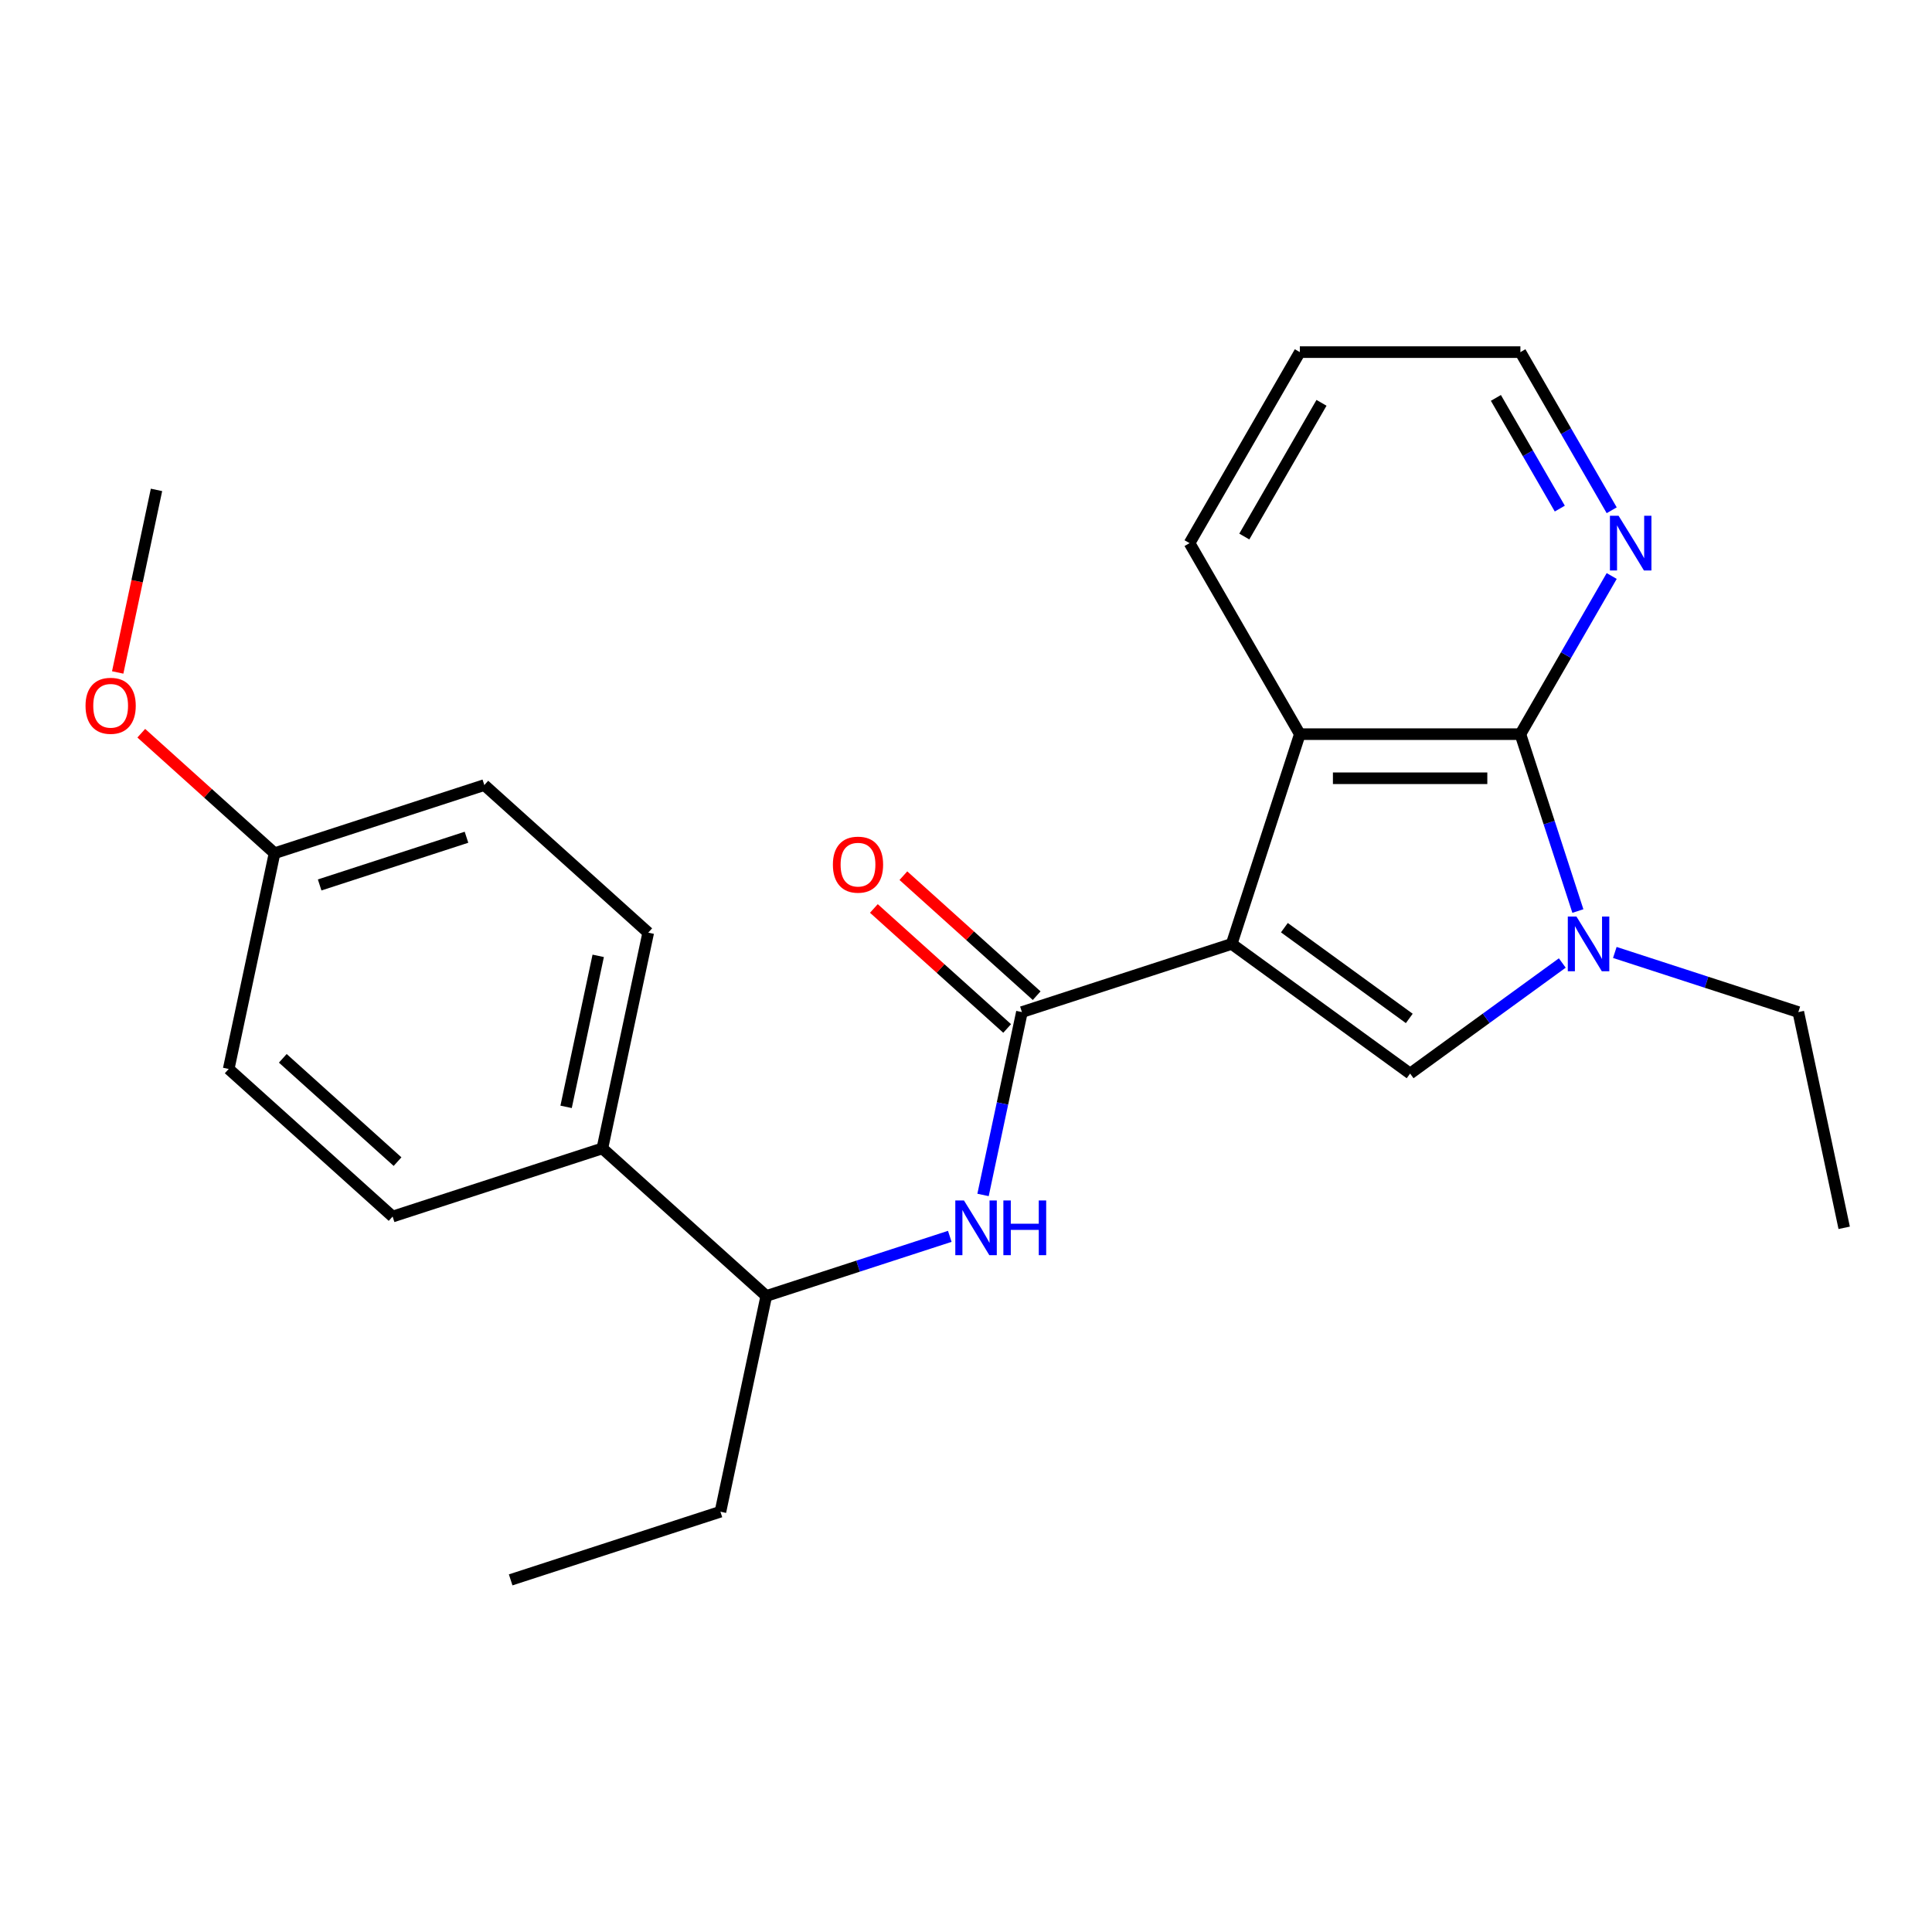 <?xml version='1.0' encoding='iso-8859-1'?>
<svg version='1.1' baseProfile='full'
              xmlns='http://www.w3.org/2000/svg'
                      xmlns:rdkit='http://www.rdkit.org/xml'
                      xmlns:xlink='http://www.w3.org/1999/xlink'
                  xml:space='preserve'
width='1000px' height='1000px' viewBox='0 0 1000 1000'>
<!-- END OF HEADER -->
<rect style='opacity:1.0;fill:#FFFFFF;stroke:none' width='1000' height='1000' x='0' y='0'> </rect>
<path class='bond-0' d='M 637.515,488.57 L 729.875,555.673' style='fill:none;fill-rule:evenodd;stroke:#000000;stroke-width:6px;stroke-linecap:butt;stroke-linejoin:miter;stroke-opacity:1' />
<path class='bond-0' d='M 664.79,480.164 L 729.441,527.136' style='fill:none;fill-rule:evenodd;stroke:#000000;stroke-width:6px;stroke-linecap:butt;stroke-linejoin:miter;stroke-opacity:1' />
<path class='bond-2' d='M 637.515,488.57 L 528.94,523.848' style='fill:none;fill-rule:evenodd;stroke:#000000;stroke-width:6px;stroke-linecap:butt;stroke-linejoin:miter;stroke-opacity:1' />
<path class='bond-4' d='M 637.515,488.57 L 672.793,379.995' style='fill:none;fill-rule:evenodd;stroke:#000000;stroke-width:6px;stroke-linecap:butt;stroke-linejoin:miter;stroke-opacity:1' />
<path class='bond-1' d='M 729.875,555.673 L 769.258,527.06' style='fill:none;fill-rule:evenodd;stroke:#000000;stroke-width:6px;stroke-linecap:butt;stroke-linejoin:miter;stroke-opacity:1' />
<path class='bond-1' d='M 769.258,527.06 L 808.64,498.447' style='fill:none;fill-rule:evenodd;stroke:#0000FF;stroke-width:6px;stroke-linecap:butt;stroke-linejoin:miter;stroke-opacity:1' />
<path class='bond-12' d='M 835.828,492.987 L 883.319,508.418' style='fill:none;fill-rule:evenodd;stroke:#0000FF;stroke-width:6px;stroke-linecap:butt;stroke-linejoin:miter;stroke-opacity:1' />
<path class='bond-12' d='M 883.319,508.418 L 930.81,523.848' style='fill:none;fill-rule:evenodd;stroke:#000000;stroke-width:6px;stroke-linecap:butt;stroke-linejoin:miter;stroke-opacity:1' />
<path class='bond-24' d='M 816.706,471.556 L 801.831,425.775' style='fill:none;fill-rule:evenodd;stroke:#0000FF;stroke-width:6px;stroke-linecap:butt;stroke-linejoin:miter;stroke-opacity:1' />
<path class='bond-24' d='M 801.831,425.775 L 786.956,379.995' style='fill:none;fill-rule:evenodd;stroke:#000000;stroke-width:6px;stroke-linecap:butt;stroke-linejoin:miter;stroke-opacity:1' />
<path class='bond-5' d='M 528.94,523.848 L 518.88,571.175' style='fill:none;fill-rule:evenodd;stroke:#000000;stroke-width:6px;stroke-linecap:butt;stroke-linejoin:miter;stroke-opacity:1' />
<path class='bond-5' d='M 518.88,571.175 L 508.82,618.502' style='fill:none;fill-rule:evenodd;stroke:#0000FF;stroke-width:6px;stroke-linecap:butt;stroke-linejoin:miter;stroke-opacity:1' />
<path class='bond-8' d='M 536.579,515.364 L 502.086,484.307' style='fill:none;fill-rule:evenodd;stroke:#000000;stroke-width:6px;stroke-linecap:butt;stroke-linejoin:miter;stroke-opacity:1' />
<path class='bond-8' d='M 502.086,484.307 L 467.593,453.25' style='fill:none;fill-rule:evenodd;stroke:#FF0000;stroke-width:6px;stroke-linecap:butt;stroke-linejoin:miter;stroke-opacity:1' />
<path class='bond-8' d='M 521.301,532.332 L 486.808,501.275' style='fill:none;fill-rule:evenodd;stroke:#000000;stroke-width:6px;stroke-linecap:butt;stroke-linejoin:miter;stroke-opacity:1' />
<path class='bond-8' d='M 486.808,501.275 L 452.315,470.218' style='fill:none;fill-rule:evenodd;stroke:#FF0000;stroke-width:6px;stroke-linecap:butt;stroke-linejoin:miter;stroke-opacity:1' />
<path class='bond-3' d='M 786.956,379.995 L 672.793,379.995' style='fill:none;fill-rule:evenodd;stroke:#000000;stroke-width:6px;stroke-linecap:butt;stroke-linejoin:miter;stroke-opacity:1' />
<path class='bond-3' d='M 769.832,402.827 L 689.918,402.827' style='fill:none;fill-rule:evenodd;stroke:#000000;stroke-width:6px;stroke-linecap:butt;stroke-linejoin:miter;stroke-opacity:1' />
<path class='bond-6' d='M 786.956,379.995 L 810.585,339.068' style='fill:none;fill-rule:evenodd;stroke:#000000;stroke-width:6px;stroke-linecap:butt;stroke-linejoin:miter;stroke-opacity:1' />
<path class='bond-6' d='M 810.585,339.068 L 834.214,298.141' style='fill:none;fill-rule:evenodd;stroke:#0000FF;stroke-width:6px;stroke-linecap:butt;stroke-linejoin:miter;stroke-opacity:1' />
<path class='bond-16' d='M 672.793,379.995 L 615.712,281.127' style='fill:none;fill-rule:evenodd;stroke:#000000;stroke-width:6px;stroke-linecap:butt;stroke-linejoin:miter;stroke-opacity:1' />
<path class='bond-7' d='M 491.61,639.933 L 444.119,655.364' style='fill:none;fill-rule:evenodd;stroke:#0000FF;stroke-width:6px;stroke-linecap:butt;stroke-linejoin:miter;stroke-opacity:1' />
<path class='bond-7' d='M 444.119,655.364 L 396.629,670.795' style='fill:none;fill-rule:evenodd;stroke:#000000;stroke-width:6px;stroke-linecap:butt;stroke-linejoin:miter;stroke-opacity:1' />
<path class='bond-25' d='M 834.214,264.113 L 810.585,223.186' style='fill:none;fill-rule:evenodd;stroke:#0000FF;stroke-width:6px;stroke-linecap:butt;stroke-linejoin:miter;stroke-opacity:1' />
<path class='bond-25' d='M 810.585,223.186 L 786.956,182.259' style='fill:none;fill-rule:evenodd;stroke:#000000;stroke-width:6px;stroke-linecap:butt;stroke-linejoin:miter;stroke-opacity:1' />
<path class='bond-25' d='M 807.352,263.251 L 790.812,234.602' style='fill:none;fill-rule:evenodd;stroke:#0000FF;stroke-width:6px;stroke-linecap:butt;stroke-linejoin:miter;stroke-opacity:1' />
<path class='bond-25' d='M 790.812,234.602 L 774.271,205.953' style='fill:none;fill-rule:evenodd;stroke:#000000;stroke-width:6px;stroke-linecap:butt;stroke-linejoin:miter;stroke-opacity:1' />
<path class='bond-9' d='M 396.629,670.795 L 311.789,594.405' style='fill:none;fill-rule:evenodd;stroke:#000000;stroke-width:6px;stroke-linecap:butt;stroke-linejoin:miter;stroke-opacity:1' />
<path class='bond-19' d='M 396.629,670.795 L 372.893,782.463' style='fill:none;fill-rule:evenodd;stroke:#000000;stroke-width:6px;stroke-linecap:butt;stroke-linejoin:miter;stroke-opacity:1' />
<path class='bond-10' d='M 311.789,594.405 L 335.525,482.737' style='fill:none;fill-rule:evenodd;stroke:#000000;stroke-width:6px;stroke-linecap:butt;stroke-linejoin:miter;stroke-opacity:1' />
<path class='bond-10' d='M 293.016,572.907 L 309.631,494.74' style='fill:none;fill-rule:evenodd;stroke:#000000;stroke-width:6px;stroke-linecap:butt;stroke-linejoin:miter;stroke-opacity:1' />
<path class='bond-11' d='M 311.789,594.405 L 203.214,629.683' style='fill:none;fill-rule:evenodd;stroke:#000000;stroke-width:6px;stroke-linecap:butt;stroke-linejoin:miter;stroke-opacity:1' />
<path class='bond-14' d='M 335.525,482.737 L 250.686,406.347' style='fill:none;fill-rule:evenodd;stroke:#000000;stroke-width:6px;stroke-linecap:butt;stroke-linejoin:miter;stroke-opacity:1' />
<path class='bond-15' d='M 203.214,629.683 L 118.374,553.293' style='fill:none;fill-rule:evenodd;stroke:#000000;stroke-width:6px;stroke-linecap:butt;stroke-linejoin:miter;stroke-opacity:1' />
<path class='bond-15' d='M 205.766,601.257 L 146.378,547.784' style='fill:none;fill-rule:evenodd;stroke:#000000;stroke-width:6px;stroke-linecap:butt;stroke-linejoin:miter;stroke-opacity:1' />
<path class='bond-21' d='M 930.81,523.848 L 954.545,635.516' style='fill:none;fill-rule:evenodd;stroke:#000000;stroke-width:6px;stroke-linecap:butt;stroke-linejoin:miter;stroke-opacity:1' />
<path class='bond-13' d='M 142.11,441.625 L 118.374,553.293' style='fill:none;fill-rule:evenodd;stroke:#000000;stroke-width:6px;stroke-linecap:butt;stroke-linejoin:miter;stroke-opacity:1' />
<path class='bond-17' d='M 142.11,441.625 L 107.618,410.568' style='fill:none;fill-rule:evenodd;stroke:#000000;stroke-width:6px;stroke-linecap:butt;stroke-linejoin:miter;stroke-opacity:1' />
<path class='bond-17' d='M 107.618,410.568 L 73.125,379.51' style='fill:none;fill-rule:evenodd;stroke:#FF0000;stroke-width:6px;stroke-linecap:butt;stroke-linejoin:miter;stroke-opacity:1' />
<path class='bond-26' d='M 142.11,441.625 L 250.686,406.347' style='fill:none;fill-rule:evenodd;stroke:#000000;stroke-width:6px;stroke-linecap:butt;stroke-linejoin:miter;stroke-opacity:1' />
<path class='bond-26' d='M 165.452,458.048 L 241.455,433.354' style='fill:none;fill-rule:evenodd;stroke:#000000;stroke-width:6px;stroke-linecap:butt;stroke-linejoin:miter;stroke-opacity:1' />
<path class='bond-22' d='M 615.712,281.127 L 672.793,182.259' style='fill:none;fill-rule:evenodd;stroke:#000000;stroke-width:6px;stroke-linecap:butt;stroke-linejoin:miter;stroke-opacity:1' />
<path class='bond-22' d='M 644.048,277.713 L 684.005,208.505' style='fill:none;fill-rule:evenodd;stroke:#000000;stroke-width:6px;stroke-linecap:butt;stroke-linejoin:miter;stroke-opacity:1' />
<path class='bond-20' d='M 60.921,348.061 L 70.964,300.814' style='fill:none;fill-rule:evenodd;stroke:#FF0000;stroke-width:6px;stroke-linecap:butt;stroke-linejoin:miter;stroke-opacity:1' />
<path class='bond-20' d='M 70.964,300.814 L 81.007,253.567' style='fill:none;fill-rule:evenodd;stroke:#000000;stroke-width:6px;stroke-linecap:butt;stroke-linejoin:miter;stroke-opacity:1' />
<path class='bond-18' d='M 786.956,182.259 L 672.793,182.259' style='fill:none;fill-rule:evenodd;stroke:#000000;stroke-width:6px;stroke-linecap:butt;stroke-linejoin:miter;stroke-opacity:1' />
<path class='bond-23' d='M 372.893,782.463 L 264.318,817.741' style='fill:none;fill-rule:evenodd;stroke:#000000;stroke-width:6px;stroke-linecap:butt;stroke-linejoin:miter;stroke-opacity:1' />
<path  class='atom-2' d='M 815.974 474.41
L 825.254 489.41
Q 826.174 490.89, 827.654 493.57
Q 829.134 496.25, 829.214 496.41
L 829.214 474.41
L 832.974 474.41
L 832.974 502.73
L 829.094 502.73
L 819.134 486.33
Q 817.974 484.41, 816.734 482.21
Q 815.534 480.01, 815.174 479.33
L 815.174 502.73
L 811.494 502.73
L 811.494 474.41
L 815.974 474.41
' fill='#0000FF'/>
<path  class='atom-6' d='M 498.944 621.356
L 508.224 636.356
Q 509.144 637.836, 510.624 640.516
Q 512.104 643.196, 512.184 643.356
L 512.184 621.356
L 515.944 621.356
L 515.944 649.676
L 512.064 649.676
L 502.104 633.276
Q 500.944 631.356, 499.704 629.156
Q 498.504 626.956, 498.144 626.276
L 498.144 649.676
L 494.464 649.676
L 494.464 621.356
L 498.944 621.356
' fill='#0000FF'/>
<path  class='atom-6' d='M 519.344 621.356
L 523.184 621.356
L 523.184 633.396
L 537.664 633.396
L 537.664 621.356
L 541.504 621.356
L 541.504 649.676
L 537.664 649.676
L 537.664 636.596
L 523.184 636.596
L 523.184 649.676
L 519.344 649.676
L 519.344 621.356
' fill='#0000FF'/>
<path  class='atom-7' d='M 837.778 266.967
L 847.058 281.967
Q 847.978 283.447, 849.458 286.127
Q 850.938 288.807, 851.018 288.967
L 851.018 266.967
L 854.778 266.967
L 854.778 295.287
L 850.898 295.287
L 840.938 278.887
Q 839.778 276.967, 838.538 274.767
Q 837.338 272.567, 836.978 271.887
L 836.978 295.287
L 833.298 295.287
L 833.298 266.967
L 837.778 266.967
' fill='#0000FF'/>
<path  class='atom-9' d='M 431.1 447.539
Q 431.1 440.739, 434.46 436.939
Q 437.82 433.139, 444.1 433.139
Q 450.38 433.139, 453.74 436.939
Q 457.1 440.739, 457.1 447.539
Q 457.1 454.419, 453.7 458.339
Q 450.3 462.219, 444.1 462.219
Q 437.86 462.219, 434.46 458.339
Q 431.1 454.459, 431.1 447.539
M 444.1 459.019
Q 448.42 459.019, 450.74 456.139
Q 453.1 453.219, 453.1 447.539
Q 453.1 441.979, 450.74 439.179
Q 448.42 436.339, 444.1 436.339
Q 439.78 436.339, 437.42 439.139
Q 435.1 441.939, 435.1 447.539
Q 435.1 453.259, 437.42 456.139
Q 439.78 459.019, 444.1 459.019
' fill='#FF0000'/>
<path  class='atom-18' d='M 44.271 365.315
Q 44.271 358.515, 47.631 354.715
Q 50.991 350.915, 57.271 350.915
Q 63.551 350.915, 66.911 354.715
Q 70.271 358.515, 70.271 365.315
Q 70.271 372.195, 66.871 376.115
Q 63.471 379.995, 57.271 379.995
Q 51.031 379.995, 47.631 376.115
Q 44.271 372.235, 44.271 365.315
M 57.271 376.795
Q 61.591 376.795, 63.911 373.915
Q 66.271 370.995, 66.271 365.315
Q 66.271 359.755, 63.911 356.955
Q 61.591 354.115, 57.271 354.115
Q 52.951 354.115, 50.591 356.915
Q 48.271 359.715, 48.271 365.315
Q 48.271 371.035, 50.591 373.915
Q 52.951 376.795, 57.271 376.795
' fill='#FF0000'/>
</svg>
